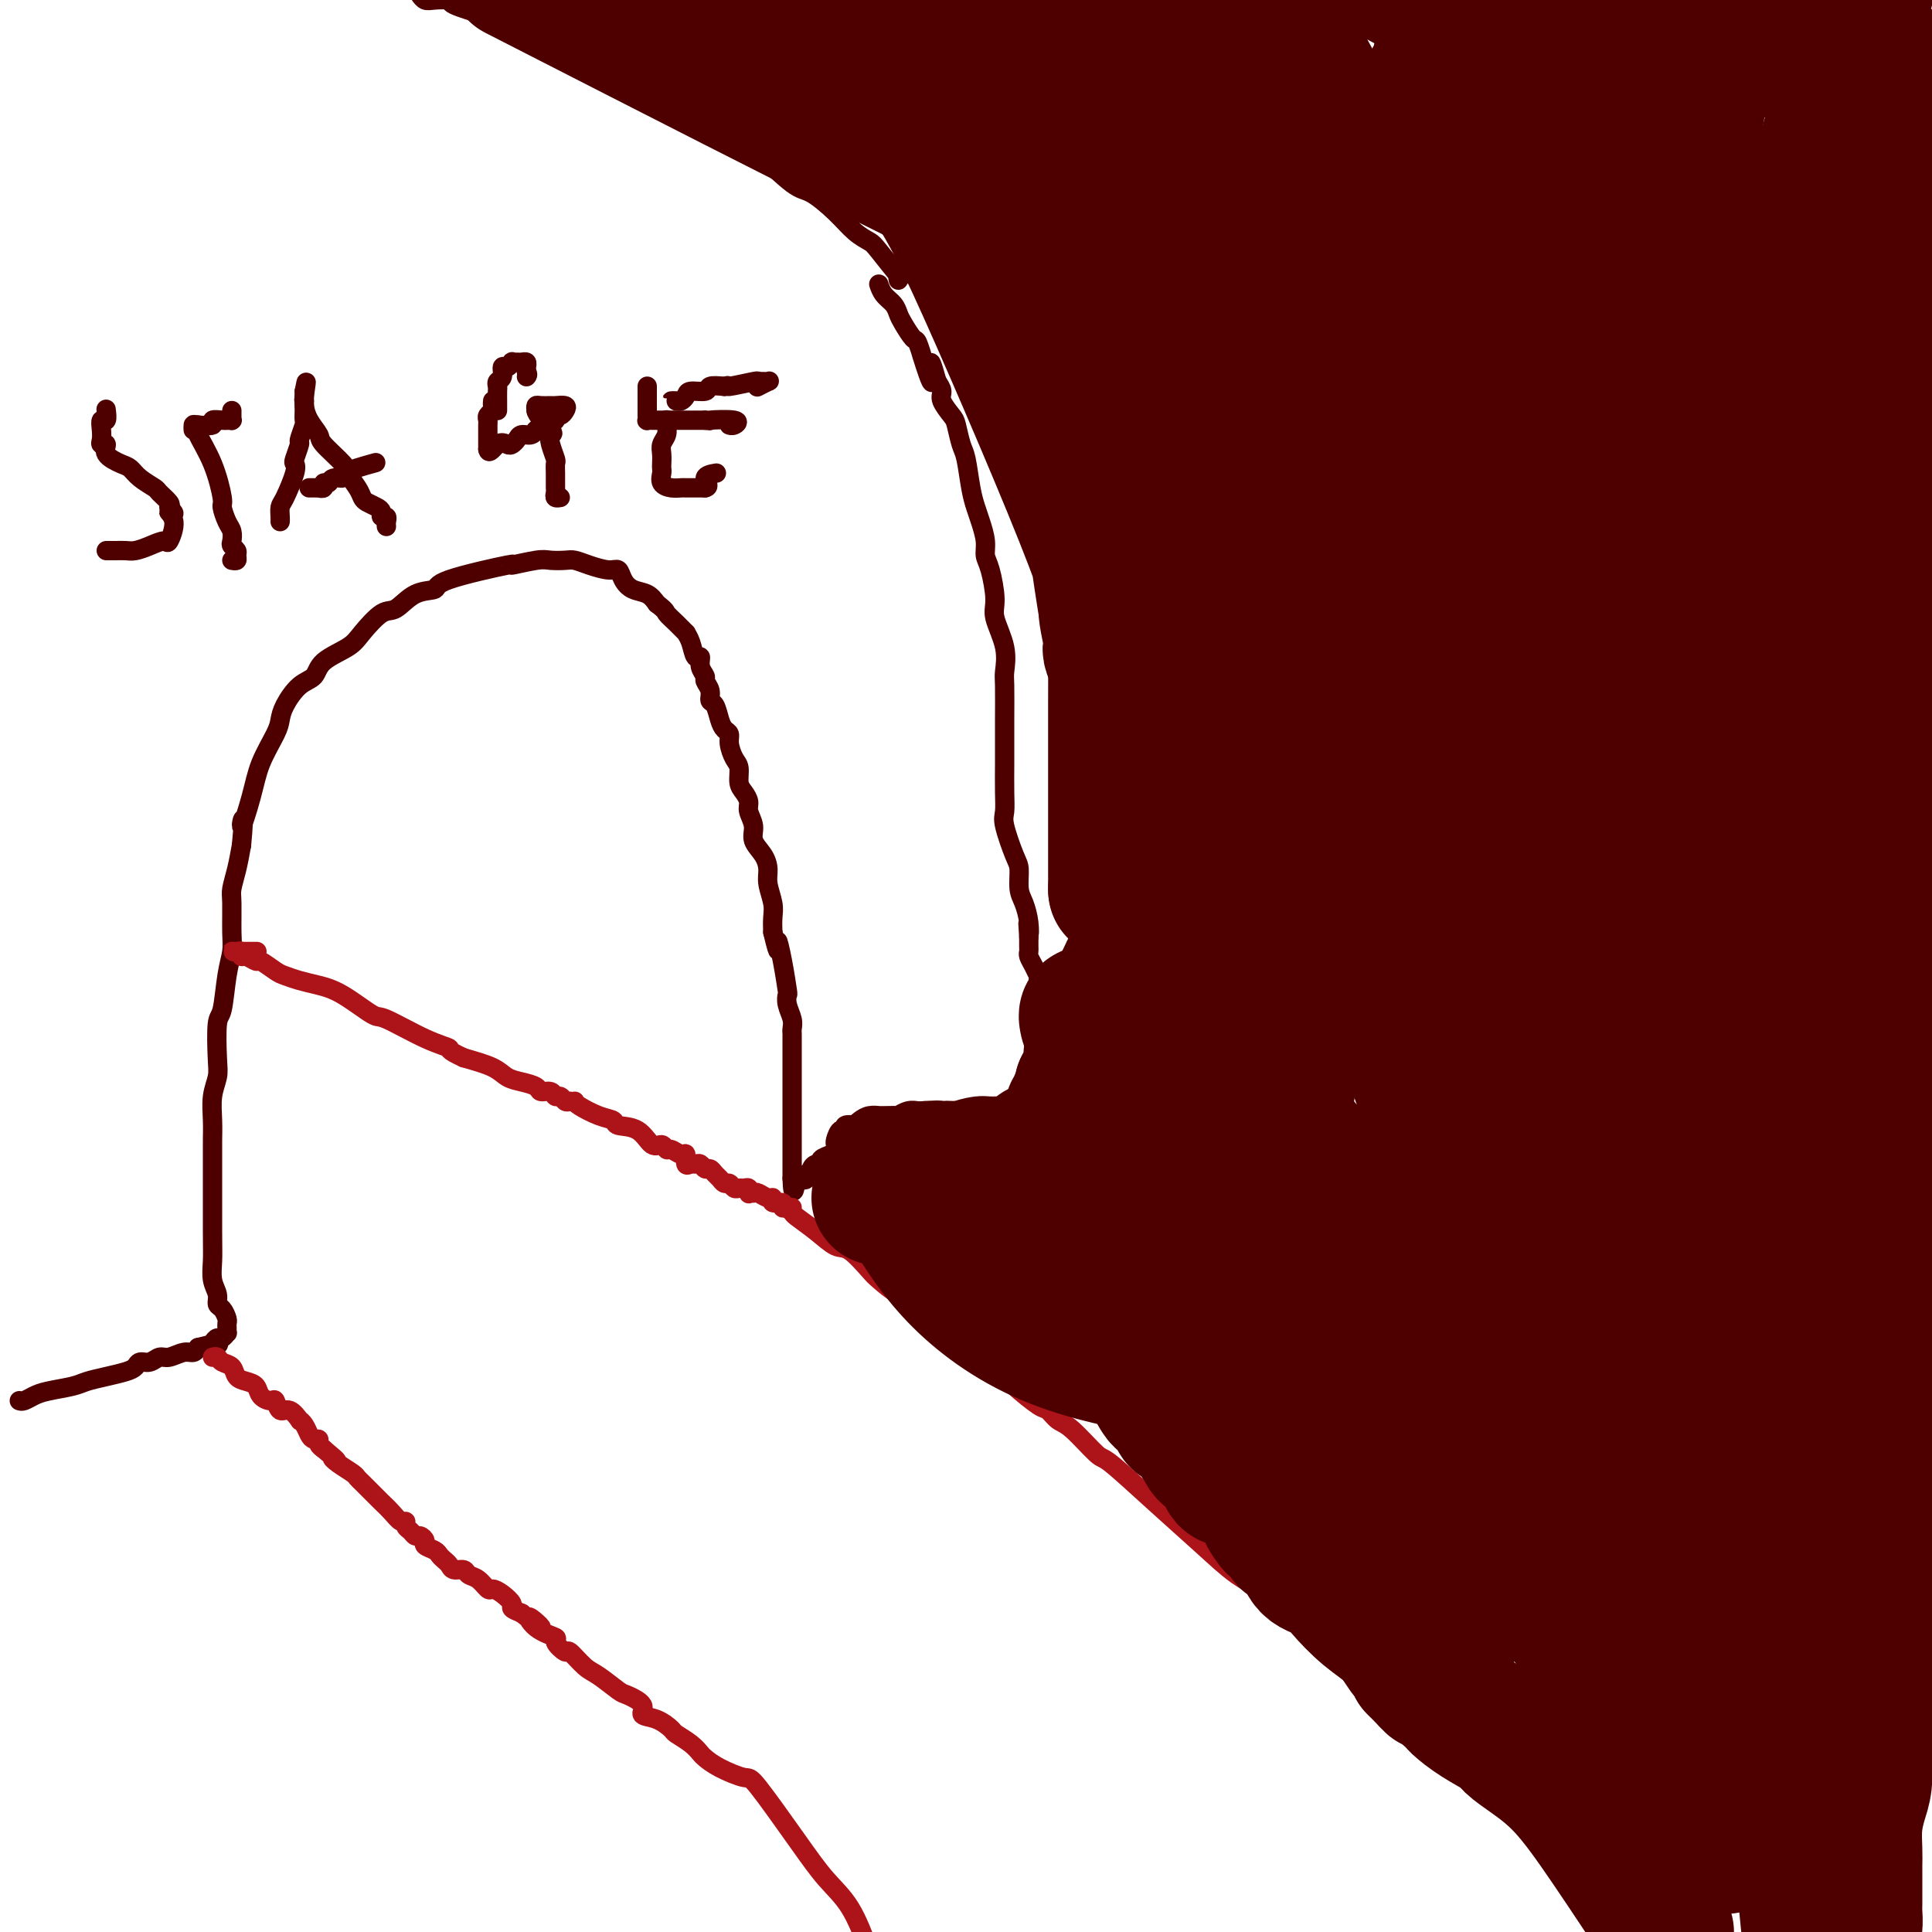 <svg viewBox='0 0 400 400' version='1.1' xmlns='http://www.w3.org/2000/svg' xmlns:xlink='http://www.w3.org/1999/xlink'><g fill='none' stroke='#4E0000' stroke-width='4' stroke-linecap='round' stroke-linejoin='round'><path d='M4,290c0.251,0.089 0.503,0.179 1,0c0.497,-0.179 1.241,-0.625 2,-1c0.759,-0.375 1.533,-0.678 3,-1c1.467,-0.322 3.626,-0.663 5,-1c1.374,-0.337 1.964,-0.669 3,-1c1.036,-0.331 2.518,-0.662 4,-1c1.482,-0.338 2.964,-0.683 4,-1c1.036,-0.317 1.628,-0.606 2,-1c0.372,-0.394 0.526,-0.894 1,-1c0.474,-0.106 1.268,0.183 2,0c0.732,-0.183 1.400,-0.836 2,-1c0.600,-0.164 1.130,0.162 2,0c0.870,-0.162 2.080,-0.813 3,-1c0.920,-0.187 1.548,0.089 2,0c0.452,-0.089 0.726,-0.545 1,-1'/><path d='M41,279c6.416,-1.659 3.958,-0.305 3,0c-0.958,0.305 -0.414,-0.439 0,-1c0.414,-0.561 0.700,-0.938 1,-1c0.300,-0.062 0.616,0.190 1,0c0.384,-0.190 0.836,-0.823 1,-1c0.164,-0.177 0.041,0.103 0,0c-0.041,-0.103 -0.001,-0.590 0,-1c0.001,-0.410 -0.037,-0.742 0,-1c0.037,-0.258 0.150,-0.441 0,-1c-0.150,-0.559 -0.562,-1.493 -1,-2c-0.438,-0.507 -0.902,-0.587 -1,-1c-0.098,-0.413 0.170,-1.161 0,-2c-0.170,-0.839 -0.778,-1.771 -1,-3c-0.222,-1.229 -0.059,-2.757 0,-4c0.059,-1.243 0.015,-2.201 0,-6c-0.015,-3.799 -0.000,-10.439 0,-14c0.000,-3.561 -0.014,-4.045 0,-5c0.014,-0.955 0.055,-2.382 0,-4c-0.055,-1.618 -0.208,-3.426 0,-5c0.208,-1.574 0.776,-2.913 1,-4c0.224,-1.087 0.102,-1.922 0,-4c-0.102,-2.078 -0.185,-5.400 0,-7c0.185,-1.600 0.638,-1.479 1,-3c0.362,-1.521 0.632,-4.685 1,-7c0.368,-2.315 0.834,-3.780 1,-5c0.166,-1.220 0.034,-2.194 0,-4c-0.034,-1.806 0.032,-4.443 0,-6c-0.032,-1.557 -0.163,-2.035 0,-3c0.163,-0.965 0.618,-2.419 1,-4c0.382,-1.581 0.691,-3.291 1,-5'/><path d='M50,175c0.827,-8.677 -0.104,-4.369 0,-4c0.104,0.369 1.245,-3.201 2,-6c0.755,-2.799 1.125,-4.827 2,-7c0.875,-2.173 2.255,-4.493 3,-6c0.745,-1.507 0.854,-2.202 1,-3c0.146,-0.798 0.329,-1.697 1,-3c0.671,-1.303 1.830,-3.008 3,-4c1.170,-0.992 2.351,-1.272 3,-2c0.649,-0.728 0.767,-1.905 2,-3c1.233,-1.095 3.581,-2.108 5,-3c1.419,-0.892 1.908,-1.663 3,-3c1.092,-1.337 2.785,-3.238 4,-4c1.215,-0.762 1.950,-0.384 3,-1c1.050,-0.616 2.413,-2.227 4,-3c1.587,-0.773 3.398,-0.708 4,-1c0.602,-0.292 -0.006,-0.940 3,-2c3.006,-1.060 9.624,-2.533 12,-3c2.376,-0.467 0.509,0.070 1,0c0.491,-0.070 3.341,-0.748 5,-1c1.659,-0.252 2.128,-0.077 3,0c0.872,0.077 2.146,0.058 3,0c0.854,-0.058 1.289,-0.153 2,0c0.711,0.153 1.698,0.556 3,1c1.302,0.444 2.919,0.930 4,1c1.081,0.070 1.627,-0.277 2,0c0.373,0.277 0.574,1.177 1,2c0.426,0.823 1.076,1.568 2,2c0.924,0.432 2.121,0.552 3,1c0.879,0.448 1.439,1.224 2,2'/><path d='M136,125c1.912,1.448 1.692,1.569 2,2c0.308,0.431 1.143,1.171 2,2c0.857,0.829 1.736,1.748 2,2c0.264,0.252 -0.088,-0.161 0,0c0.088,0.161 0.616,0.898 1,2c0.384,1.102 0.624,2.571 1,3c0.376,0.429 0.889,-0.181 1,0c0.111,0.181 -0.181,1.152 0,2c0.181,0.848 0.836,1.573 1,2c0.164,0.427 -0.163,0.555 0,1c0.163,0.445 0.817,1.208 1,2c0.183,0.792 -0.105,1.612 0,2c0.105,0.388 0.602,0.343 1,1c0.398,0.657 0.698,2.014 1,3c0.302,0.986 0.607,1.600 1,2c0.393,0.400 0.875,0.586 1,1c0.125,0.414 -0.107,1.055 0,2c0.107,0.945 0.555,2.193 1,3c0.445,0.807 0.889,1.174 1,2c0.111,0.826 -0.110,2.111 0,3c0.110,0.889 0.549,1.382 1,2c0.451,0.618 0.912,1.362 1,2c0.088,0.638 -0.197,1.171 0,2c0.197,0.829 0.875,1.953 1,3c0.125,1.047 -0.302,2.016 0,3c0.302,0.984 1.335,1.982 2,3c0.665,1.018 0.963,2.057 1,3c0.037,0.943 -0.186,1.789 0,3c0.186,1.211 0.781,2.788 1,4c0.219,1.212 0.063,2.061 0,3c-0.063,0.939 -0.031,1.970 0,3'/><path d='M160,193c1.574,6.648 1.009,2.767 1,2c-0.009,-0.767 0.537,1.580 1,4c0.463,2.420 0.842,4.914 1,6c0.158,1.086 0.095,0.764 0,1c-0.095,0.236 -0.222,1.031 0,2c0.222,0.969 0.791,2.112 1,3c0.209,0.888 0.056,1.522 0,2c-0.056,0.478 -0.015,0.800 0,1c0.015,0.200 0.004,0.279 0,1c-0.004,0.721 -0.001,2.083 0,3c0.001,0.917 0.000,1.390 0,2c-0.000,0.610 -0.000,1.358 0,2c0.000,0.642 0.000,1.178 0,2c-0.000,0.822 -0.000,1.929 0,3c0.000,1.071 0.000,2.104 0,3c-0.000,0.896 -0.000,1.654 0,2c0.000,0.346 0.000,0.281 0,1c-0.000,0.719 -0.000,2.221 0,3c0.000,0.779 0.000,0.835 0,1c-0.000,0.165 -0.000,0.440 0,1c0.000,0.560 0.000,1.407 0,2c-0.000,0.593 -0.000,0.933 0,1c0.000,0.067 0.000,-0.140 0,0c-0.000,0.140 -0.000,0.625 0,1c0.000,0.375 0.000,0.639 0,1c-0.000,0.361 -0.000,0.817 0,1c0.000,0.183 0.000,0.091 0,0'/><path d='M164,244c0.183,5.110 0.642,1.384 1,0c0.358,-1.384 0.617,-0.426 1,0c0.383,0.426 0.890,0.320 1,0c0.110,-0.320 -0.176,-0.856 0,-1c0.176,-0.144 0.816,0.102 1,0c0.184,-0.102 -0.088,-0.552 0,-1c0.088,-0.448 0.535,-0.893 1,-1c0.465,-0.107 0.948,0.126 1,0c0.052,-0.126 -0.326,-0.610 0,-1c0.326,-0.390 1.358,-0.687 2,-1c0.642,-0.313 0.894,-0.643 1,-1c0.106,-0.357 0.065,-0.740 0,-1c-0.065,-0.260 -0.153,-0.395 0,-1c0.153,-0.605 0.548,-1.678 1,-2c0.452,-0.322 0.961,0.107 1,0c0.039,-0.107 -0.390,-0.750 0,-1c0.390,-0.250 1.601,-0.105 2,0c0.399,0.105 -0.012,0.172 0,0c0.012,-0.172 0.449,-0.582 1,-1c0.551,-0.418 1.217,-0.844 2,-1c0.783,-0.156 1.683,-0.041 2,0c0.317,0.041 0.052,0.007 0,0c-0.052,-0.007 0.108,0.012 1,0c0.892,-0.012 2.515,-0.056 3,0c0.485,0.056 -0.168,0.211 0,0c0.168,-0.211 1.159,-0.789 2,-1c0.841,-0.211 1.534,-0.057 2,0c0.466,0.057 0.705,0.016 1,0c0.295,-0.016 0.648,-0.008 1,0'/><path d='M192,230c2.737,-0.309 2.580,-0.083 3,0c0.420,0.083 1.418,0.022 2,0c0.582,-0.022 0.747,-0.006 1,0c0.253,0.006 0.593,0.002 1,0c0.407,-0.002 0.882,-0.000 1,0c0.118,0.000 -0.122,0.000 0,0c0.122,-0.000 0.607,-0.000 1,0c0.393,0.000 0.696,-0.000 1,0c0.304,0.000 0.610,0.000 1,0c0.390,-0.000 0.865,-0.000 1,0c0.135,0.000 -0.070,0.001 0,0c0.070,-0.001 0.414,-0.004 1,0c0.586,0.004 1.414,0.015 2,0c0.586,-0.015 0.931,-0.057 1,0c0.069,0.057 -0.136,0.211 0,0c0.136,-0.211 0.615,-0.789 1,-1c0.385,-0.211 0.676,-0.057 1,0c0.324,0.057 0.679,0.016 1,0c0.321,-0.016 0.607,-0.008 1,0c0.393,0.008 0.894,0.017 1,0c0.106,-0.017 -0.182,-0.060 0,0c0.182,0.060 0.833,0.223 1,0c0.167,-0.223 -0.151,-0.833 0,-1c0.151,-0.167 0.771,0.109 1,0c0.229,-0.109 0.065,-0.603 0,-1c-0.065,-0.397 -0.033,-0.699 0,-1'/><path d='M215,226c0.309,-0.925 0.083,-1.739 0,-2c-0.083,-0.261 -0.022,0.031 0,0c0.022,-0.031 0.006,-0.386 0,-1c-0.006,-0.614 -0.002,-1.488 0,-2c0.002,-0.512 0.000,-0.662 0,-1c-0.000,-0.338 -0.000,-0.864 0,-1c0.000,-0.136 0.000,0.118 0,0c-0.000,-0.118 -0.000,-0.609 0,-1c0.000,-0.391 0.000,-0.681 0,-1c-0.000,-0.319 -0.000,-0.667 0,-1c0.000,-0.333 0.000,-0.652 0,-1c-0.000,-0.348 -0.000,-0.727 0,-1c0.000,-0.273 0.000,-0.440 0,-1c-0.000,-0.560 -0.000,-1.511 0,-2c0.000,-0.489 0.000,-0.515 0,-1c-0.000,-0.485 -0.000,-1.430 0,-2c0.000,-0.570 0.001,-0.764 0,-1c-0.001,-0.236 -0.003,-0.514 0,-1c0.003,-0.486 0.011,-1.181 0,-2c-0.011,-0.819 -0.041,-1.764 0,-2c0.041,-0.236 0.155,0.236 0,0c-0.155,-0.236 -0.577,-1.179 -1,-2c-0.423,-0.821 -0.845,-1.519 -1,-2c-0.155,-0.481 -0.042,-0.745 0,-1c0.042,-0.255 0.012,-0.501 0,-1c-0.012,-0.499 -0.006,-1.249 0,-2'/><path d='M213,194c-0.321,-5.112 -0.124,-1.891 0,-1c0.124,0.891 0.175,-0.548 0,-2c-0.175,-1.452 -0.576,-2.917 -1,-4c-0.424,-1.083 -0.870,-1.783 -1,-3c-0.130,-1.217 0.056,-2.949 0,-4c-0.056,-1.051 -0.355,-1.420 -1,-3c-0.645,-1.580 -1.637,-4.369 -2,-6c-0.363,-1.631 -0.097,-2.102 0,-3c0.097,-0.898 0.026,-2.223 0,-4c-0.026,-1.777 -0.008,-4.007 0,-6c0.008,-1.993 0.004,-3.749 0,-5c-0.004,-1.251 -0.009,-1.998 0,-4c0.009,-2.002 0.031,-5.260 0,-7c-0.031,-1.740 -0.116,-1.961 0,-3c0.116,-1.039 0.434,-2.897 0,-5c-0.434,-2.103 -1.618,-4.452 -2,-6c-0.382,-1.548 0.038,-2.294 0,-4c-0.038,-1.706 -0.535,-4.371 -1,-6c-0.465,-1.629 -0.898,-2.222 -1,-3c-0.102,-0.778 0.127,-1.742 0,-3c-0.127,-1.258 -0.611,-2.810 -1,-4c-0.389,-1.190 -0.682,-2.017 -1,-3c-0.318,-0.983 -0.661,-2.121 -1,-4c-0.339,-1.879 -0.673,-4.499 -1,-6c-0.327,-1.501 -0.647,-1.883 -1,-3c-0.353,-1.117 -0.738,-2.971 -1,-4c-0.262,-1.029 -0.400,-1.235 -1,-2c-0.600,-0.765 -1.662,-2.091 -2,-3c-0.338,-0.909 0.046,-1.403 0,-2c-0.046,-0.597 -0.523,-1.299 -1,-2'/><path d='M194,79c-2.267,-8.192 -0.935,-1.173 -1,0c-0.065,1.173 -1.527,-3.499 -2,-5c-0.473,-1.501 0.042,0.170 0,0c-0.042,-0.170 -0.640,-2.181 -1,-3c-0.360,-0.819 -0.481,-0.446 -1,-1c-0.519,-0.554 -1.435,-2.037 -2,-3c-0.565,-0.963 -0.778,-1.407 -1,-2c-0.222,-0.593 -0.451,-1.334 -1,-2c-0.549,-0.666 -1.417,-1.256 -2,-2c-0.583,-0.744 -0.881,-1.641 -1,-2c-0.119,-0.359 -0.060,-0.179 0,0'/><path d='M186,58c-0.110,-0.561 -0.220,-1.121 0,-1c0.220,0.121 0.770,0.925 0,0c-0.770,-0.925 -2.860,-3.579 -4,-5c-1.140,-1.421 -1.330,-1.608 -2,-2c-0.670,-0.392 -1.820,-0.987 -3,-2c-1.180,-1.013 -2.390,-2.444 -4,-4c-1.610,-1.556 -3.619,-3.237 -5,-4c-1.381,-0.763 -2.133,-0.606 -4,-2c-1.867,-1.394 -4.849,-4.337 -7,-6c-2.151,-1.663 -3.472,-2.047 -7,-4c-3.528,-1.953 -9.264,-5.477 -15,-9'/><path d='M135,19c-6.380,-3.831 -5.830,-2.909 -8,-4c-2.170,-1.091 -7.059,-4.194 -10,-6c-2.941,-1.806 -3.934,-2.316 -6,-3c-2.066,-0.684 -5.204,-1.543 -7,-2c-1.796,-0.457 -2.249,-0.514 -4,-1c-1.751,-0.486 -4.798,-1.402 -6,-2c-1.202,-0.598 -0.557,-0.878 -1,-1c-0.443,-0.122 -1.974,-0.084 -3,0c-1.026,0.084 -1.545,0.215 -2,0c-0.455,-0.215 -0.844,-0.776 -1,-1c-0.156,-0.224 -0.078,-0.112 0,0'/></g>
<g fill='none' stroke='#AD1419' stroke-width='4' stroke-linecap='round' stroke-linejoin='round'><path d='M44,281c0.365,-0.097 0.730,-0.195 1,0c0.270,0.195 0.443,0.681 1,1c0.557,0.319 1.496,0.470 2,1c0.504,0.530 0.573,1.439 1,2c0.427,0.561 1.214,0.775 2,1c0.786,0.225 1.572,0.461 2,1c0.428,0.539 0.498,1.382 1,2c0.502,0.618 1.435,1.010 2,1c0.565,-0.010 0.764,-0.424 1,0c0.236,0.424 0.511,1.685 1,2c0.489,0.315 1.192,-0.315 2,0c0.808,0.315 1.722,1.577 2,2c0.278,0.423 -0.079,0.007 0,0c0.079,-0.007 0.595,0.393 1,1c0.405,0.607 0.700,1.419 1,2c0.300,0.581 0.606,0.929 1,1c0.394,0.071 0.875,-0.135 1,0c0.125,0.135 -0.107,0.610 0,1c0.107,0.390 0.554,0.695 1,1'/><path d='M67,300c3.996,3.361 2.485,2.263 2,2c-0.485,-0.263 0.054,0.310 1,1c0.946,0.690 2.299,1.498 3,2c0.701,0.502 0.750,0.697 1,1c0.250,0.303 0.700,0.714 1,1c0.300,0.286 0.451,0.449 1,1c0.549,0.551 1.496,1.492 2,2c0.504,0.508 0.565,0.584 1,1c0.435,0.416 1.244,1.172 2,2c0.756,0.828 1.460,1.728 2,2c0.540,0.272 0.918,-0.086 1,0c0.082,0.086 -0.131,0.614 0,1c0.131,0.386 0.608,0.628 1,1c0.392,0.372 0.700,0.873 1,1c0.300,0.127 0.591,-0.121 1,0c0.409,0.121 0.936,0.610 1,1c0.064,0.390 -0.333,0.682 0,1c0.333,0.318 1.398,0.664 2,1c0.602,0.336 0.743,0.664 1,1c0.257,0.336 0.631,0.682 1,1c0.369,0.318 0.731,0.609 1,1c0.269,0.391 0.443,0.883 1,1c0.557,0.117 1.496,-0.141 2,0c0.504,0.141 0.571,0.681 1,1c0.429,0.319 1.219,0.418 2,1c0.781,0.582 1.553,1.647 2,2c0.447,0.353 0.570,-0.008 1,0c0.430,0.008 1.167,0.384 2,1c0.833,0.616 1.763,1.474 2,2c0.237,0.526 -0.218,0.722 0,1c0.218,0.278 1.109,0.639 2,1'/><path d='M108,334c6.802,5.396 3.308,1.885 2,1c-1.308,-0.885 -0.430,0.856 1,2c1.430,1.144 3.412,1.690 4,2c0.588,0.310 -0.217,0.385 0,1c0.217,0.615 1.455,1.769 2,2c0.545,0.231 0.395,-0.461 1,0c0.605,0.461 1.964,2.077 3,3c1.036,0.923 1.750,1.154 3,2c1.250,0.846 3.037,2.305 4,3c0.963,0.695 1.102,0.624 2,1c0.898,0.376 2.553,1.199 3,2c0.447,0.801 -0.316,1.579 0,2c0.316,0.421 1.710,0.484 3,1c1.290,0.516 2.477,1.486 3,2c0.523,0.514 0.381,0.574 1,1c0.619,0.426 1.998,1.218 3,2c1.002,0.782 1.628,1.553 2,2c0.372,0.447 0.489,0.571 1,1c0.511,0.429 1.416,1.163 3,2c1.584,0.837 3.848,1.777 5,2c1.152,0.223 1.193,-0.272 3,2c1.807,2.272 5.381,7.310 8,11c2.619,3.690 4.282,6.032 6,8c1.718,1.968 3.491,3.562 5,6c1.509,2.438 2.755,5.719 4,9'/><path d='M163,250c-0.108,-0.101 -0.216,-0.202 0,0c0.216,0.202 0.755,0.705 1,1c0.245,0.295 0.195,0.380 1,1c0.805,0.620 2.465,1.775 4,3c1.535,1.225 2.946,2.521 4,3c1.054,0.479 1.752,0.140 3,1c1.248,0.860 3.045,2.918 4,4c0.955,1.082 1.068,1.189 2,2c0.932,0.811 2.683,2.325 4,3c1.317,0.675 2.200,0.512 3,1c0.800,0.488 1.518,1.628 3,3c1.482,1.372 3.727,2.976 5,4c1.273,1.024 1.573,1.468 2,2c0.427,0.532 0.979,1.152 2,2c1.021,0.848 2.510,1.924 4,3'/><path d='M205,283c7.130,5.500 3.955,2.748 3,2c-0.955,-0.748 0.311,0.506 2,2c1.689,1.494 3.801,3.228 5,4c1.199,0.772 1.485,0.583 2,1c0.515,0.417 1.260,1.441 2,2c0.740,0.559 1.477,0.654 3,2c1.523,1.346 3.834,3.942 5,5c1.166,1.058 1.189,0.577 3,2c1.811,1.423 5.412,4.748 9,8c3.588,3.252 7.164,6.429 10,9c2.836,2.571 4.931,4.537 7,6c2.069,1.463 4.112,2.425 6,4c1.888,1.575 3.622,3.765 5,5c1.378,1.235 2.400,1.517 3,2c0.600,0.483 0.779,1.167 2,2c1.221,0.833 3.486,1.813 5,3c1.514,1.187 2.279,2.579 5,5c2.721,2.421 7.397,5.871 11,9c3.603,3.129 6.131,5.938 9,8c2.869,2.062 6.079,3.379 9,5c2.921,1.621 5.552,3.548 7,5c1.448,1.452 1.711,2.430 2,3c0.289,0.570 0.604,0.731 1,1c0.396,0.269 0.874,0.644 1,1c0.126,0.356 -0.100,0.693 0,1c0.100,0.307 0.526,0.586 1,1c0.474,0.414 0.997,0.965 1,1c0.003,0.035 -0.515,-0.444 0,0c0.515,0.444 2.062,1.812 3,3c0.938,1.188 1.268,2.197 2,3c0.732,0.803 1.866,1.402 3,2'/><path d='M332,390c2.437,3.316 1.528,3.605 2,4c0.472,0.395 2.324,0.897 3,1c0.676,0.103 0.178,-0.191 0,0c-0.178,0.191 -0.034,0.868 0,1c0.034,0.132 -0.040,-0.281 0,0c0.040,0.281 0.196,1.255 0,1c-0.196,-0.255 -0.743,-1.738 -1,-2c-0.257,-0.262 -0.223,0.699 -1,0c-0.777,-0.699 -2.365,-3.057 -3,-4c-0.635,-0.943 -0.318,-0.472 0,0'/><path d='M164,250c-0.293,-0.033 -0.586,-0.065 -1,0c-0.414,0.065 -0.950,0.229 -1,0c-0.050,-0.229 0.386,-0.850 0,-1c-0.386,-0.150 -1.595,0.170 -2,0c-0.405,-0.170 -0.005,-0.829 0,-1c0.005,-0.171 -0.383,0.146 -1,0c-0.617,-0.146 -1.462,-0.756 -2,-1c-0.538,-0.244 -0.769,-0.122 -1,0'/><path d='M156,247c-1.461,-0.480 -1.112,-0.182 -1,0c0.112,0.182 -0.011,0.246 0,0c0.011,-0.246 0.158,-0.802 0,-1c-0.158,-0.198 -0.620,-0.038 -1,0c-0.380,0.038 -0.679,-0.045 -1,0c-0.321,0.045 -0.663,0.220 -1,0c-0.337,-0.220 -0.668,-0.833 -1,-1c-0.332,-0.167 -0.666,0.114 -1,0c-0.334,-0.114 -0.667,-0.623 -1,-1c-0.333,-0.377 -0.667,-0.623 -1,-1c-0.333,-0.377 -0.666,-0.886 -1,-1c-0.334,-0.114 -0.668,0.168 -1,0c-0.332,-0.168 -0.663,-0.785 -1,-1c-0.337,-0.215 -0.681,-0.028 -1,0c-0.319,0.028 -0.614,-0.102 -1,0c-0.386,0.102 -0.863,0.435 -1,0c-0.137,-0.435 0.066,-1.638 0,-2c-0.066,-0.362 -0.402,0.116 -1,0c-0.598,-0.116 -1.460,-0.826 -2,-1c-0.540,-0.174 -0.758,0.189 -1,0c-0.242,-0.189 -0.508,-0.930 -1,-1c-0.492,-0.070 -1.211,0.529 -2,0c-0.789,-0.529 -1.647,-2.187 -3,-3c-1.353,-0.813 -3.199,-0.781 -4,-1c-0.801,-0.219 -0.555,-0.687 -1,-1c-0.445,-0.313 -1.581,-0.469 -3,-1c-1.419,-0.531 -3.120,-1.437 -4,-2c-0.880,-0.563 -0.940,-0.781 -1,-1'/><path d='M118,228c-0.336,0.122 -0.672,0.244 -1,0c-0.328,-0.244 -0.650,-0.853 -1,-1c-0.350,-0.147 -0.730,0.168 -1,0c-0.270,-0.168 -0.432,-0.818 -1,-1c-0.568,-0.182 -1.542,0.103 -2,0c-0.458,-0.103 -0.399,-0.594 -1,-1c-0.601,-0.406 -1.862,-0.727 -3,-1c-1.138,-0.273 -2.152,-0.496 -3,-1c-0.848,-0.504 -1.528,-1.287 -3,-2c-1.472,-0.713 -3.736,-1.357 -6,-2'/><path d='M96,219c-3.902,-1.789 -2.658,-1.761 -3,-2c-0.342,-0.239 -2.271,-0.747 -5,-2c-2.729,-1.253 -6.256,-3.253 -8,-4c-1.744,-0.747 -1.703,-0.242 -3,-1c-1.297,-0.758 -3.932,-2.779 -6,-4c-2.068,-1.221 -3.570,-1.641 -5,-2c-1.430,-0.359 -2.788,-0.655 -4,-1c-1.212,-0.345 -2.279,-0.737 -3,-1c-0.721,-0.263 -1.097,-0.395 -2,-1c-0.903,-0.605 -2.332,-1.683 -3,-2c-0.668,-0.317 -0.574,0.125 -1,0c-0.426,-0.125 -1.373,-0.818 -2,-1c-0.627,-0.182 -0.936,0.147 -1,0c-0.064,-0.147 0.116,-0.772 0,-1c-0.116,-0.228 -0.527,-0.061 -1,0c-0.473,0.061 -1.009,0.016 -1,0c0.009,-0.016 0.563,-0.004 1,0c0.437,0.004 0.756,0.001 1,0c0.244,-0.001 0.412,-0.000 1,0c0.588,0.000 1.597,0.000 2,0c0.403,-0.000 0.202,-0.000 0,0'/></g>
<g fill='none' stroke='#4E0000' stroke-width='28' stroke-linecap='round' stroke-linejoin='round'><path d='M182,248c0.331,-0.415 0.662,-0.829 1,-1c0.338,-0.171 0.682,-0.098 1,0c0.318,0.098 0.610,0.223 1,0c0.390,-0.223 0.878,-0.792 1,-1c0.122,-0.208 -0.122,-0.055 0,0c0.122,0.055 0.611,0.011 1,0c0.389,-0.011 0.677,0.012 1,0c0.323,-0.012 0.680,-0.058 1,0c0.320,0.058 0.601,0.222 1,0c0.399,-0.222 0.915,-0.829 1,-1c0.085,-0.171 -0.261,0.094 0,0c0.261,-0.094 1.131,-0.547 2,-1'/><path d='M193,244c1.912,-0.636 1.193,-0.226 1,0c-0.193,0.226 0.141,0.267 1,0c0.859,-0.267 2.243,-0.842 3,-1c0.757,-0.158 0.888,0.101 1,0c0.112,-0.101 0.206,-0.563 1,-1c0.794,-0.437 2.289,-0.849 3,-1c0.711,-0.151 0.638,-0.040 1,0c0.362,0.040 1.158,0.011 2,0c0.842,-0.011 1.731,-0.002 2,0c0.269,0.002 -0.083,-0.003 0,0c0.083,0.003 0.601,0.015 1,0c0.399,-0.015 0.680,-0.057 1,0c0.320,0.057 0.678,0.212 1,0c0.322,-0.212 0.607,-0.793 1,-1c0.393,-0.207 0.894,-0.040 1,0c0.106,0.040 -0.183,-0.046 0,0c0.183,0.046 0.836,0.224 1,0c0.164,-0.224 -0.163,-0.848 0,-1c0.163,-0.152 0.816,0.169 1,0c0.184,-0.169 -0.103,-0.829 0,-1c0.103,-0.171 0.594,0.148 1,0c0.406,-0.148 0.727,-0.761 1,-1c0.273,-0.239 0.496,-0.103 1,0c0.504,0.103 1.287,0.172 2,0c0.713,-0.172 1.357,-0.586 2,-1'/><path d='M222,236c4.394,-1.177 0.879,-0.119 0,0c-0.879,0.119 0.877,-0.700 2,-1c1.123,-0.300 1.611,-0.081 2,0c0.389,0.081 0.679,0.024 1,0c0.321,-0.024 0.674,-0.017 1,0c0.326,0.017 0.624,0.042 1,0c0.376,-0.042 0.830,-0.151 1,0c0.170,0.151 0.057,0.560 0,1c-0.057,0.440 -0.057,0.909 0,1c0.057,0.091 0.170,-0.196 0,0c-0.170,0.196 -0.622,0.875 -1,1c-0.378,0.125 -0.682,-0.303 -1,0c-0.318,0.303 -0.650,1.338 -1,2c-0.350,0.662 -0.719,0.952 -1,1c-0.281,0.048 -0.474,-0.146 -1,0c-0.526,0.146 -1.384,0.632 -2,1c-0.616,0.368 -0.991,0.620 -1,1c-0.009,0.380 0.347,0.890 0,1c-0.347,0.110 -1.399,-0.181 -2,0c-0.601,0.181 -0.753,0.832 -1,1c-0.247,0.168 -0.591,-0.147 -1,0c-0.409,0.147 -0.883,0.757 -1,1c-0.117,0.243 0.124,0.118 0,0c-0.124,-0.118 -0.613,-0.228 -1,0c-0.387,0.228 -0.671,0.793 -1,1c-0.329,0.207 -0.704,0.056 -1,0c-0.296,-0.056 -0.513,-0.016 -1,0c-0.487,0.016 -1.243,0.008 -2,0'/><path d='M211,247c-3.129,1.392 -1.952,0.373 -2,0c-0.048,-0.373 -1.321,-0.100 -2,0c-0.679,0.100 -0.763,0.027 -1,0c-0.237,-0.027 -0.627,-0.007 -1,0c-0.373,0.007 -0.730,0.002 -1,0c-0.270,-0.002 -0.453,-0.000 -1,0c-0.547,0.000 -1.460,0.000 -2,0c-0.540,-0.000 -0.709,0.000 -1,0c-0.291,-0.000 -0.705,-0.001 -1,0c-0.295,0.001 -0.470,0.004 -1,0c-0.530,-0.004 -1.414,-0.016 -2,0c-0.586,0.016 -0.875,0.060 -1,0c-0.125,-0.060 -0.086,-0.223 0,0c0.086,0.223 0.218,0.830 0,1c-0.218,0.170 -0.787,-0.099 -1,0c-0.213,0.099 -0.071,0.566 0,1c0.071,0.434 0.070,0.834 0,1c-0.070,0.166 -0.211,0.096 0,0c0.211,-0.096 0.774,-0.218 1,0c0.226,0.218 0.116,0.776 0,1c-0.116,0.224 -0.238,0.112 0,0c0.238,-0.112 0.837,-0.226 1,0c0.163,0.226 -0.110,0.793 0,1c0.110,0.207 0.604,0.056 1,0c0.396,-0.056 0.694,-0.015 1,0c0.306,0.015 0.621,0.004 1,0c0.379,-0.004 0.823,-0.001 1,0c0.177,0.001 0.089,0.001 0,0'/><path d='M200,252c1.338,0.309 1.682,0.083 2,0c0.318,-0.083 0.610,-0.022 1,0c0.390,0.022 0.878,0.006 1,0c0.122,-0.006 -0.121,-0.001 0,0c0.121,0.001 0.606,-0.000 1,0c0.394,0.000 0.698,0.003 1,0c0.302,-0.003 0.602,-0.011 1,0c0.398,0.011 0.894,0.041 1,0c0.106,-0.041 -0.179,-0.151 0,0c0.179,0.151 0.821,0.565 1,1c0.179,0.435 -0.106,0.890 0,1c0.106,0.110 0.603,-0.125 1,0c0.397,0.125 0.694,0.611 1,1c0.306,0.389 0.621,0.682 1,1c0.379,0.318 0.823,0.662 1,1c0.177,0.338 0.089,0.669 0,1'/><path d='M213,258c0.555,1.017 -0.059,1.059 0,1c0.059,-0.059 0.790,-0.218 1,0c0.210,0.218 -0.102,0.814 0,1c0.102,0.186 0.619,-0.038 1,0c0.381,0.038 0.627,0.339 1,1c0.373,0.661 0.874,1.683 1,2c0.126,0.317 -0.121,-0.070 0,0c0.121,0.070 0.611,0.597 1,1c0.389,0.403 0.678,0.683 1,1c0.322,0.317 0.678,0.672 1,1c0.322,0.328 0.611,0.631 1,1c0.389,0.369 0.877,0.806 1,1c0.123,0.194 -0.121,0.147 0,0c0.121,-0.147 0.606,-0.394 1,0c0.394,0.394 0.697,1.429 1,2c0.303,0.571 0.605,0.676 1,1c0.395,0.324 0.883,0.865 1,1c0.117,0.135 -0.136,-0.136 0,0c0.136,0.136 0.663,0.679 1,1c0.337,0.321 0.486,0.420 1,1c0.514,0.580 1.395,1.642 2,2c0.605,0.358 0.936,0.012 1,0c0.064,-0.012 -0.137,0.309 0,1c0.137,0.691 0.614,1.752 1,2c0.386,0.248 0.681,-0.318 1,0c0.319,0.318 0.663,1.519 1,2c0.337,0.481 0.669,0.240 1,0'/><path d='M235,281c3.444,3.550 1.054,0.925 1,1c-0.054,0.075 2.227,2.849 3,4c0.773,1.151 0.038,0.680 0,1c-0.038,0.320 0.623,1.432 1,2c0.377,0.568 0.472,0.594 1,1c0.528,0.406 1.490,1.193 2,2c0.510,0.807 0.568,1.634 1,2c0.432,0.366 1.237,0.271 2,1c0.763,0.729 1.484,2.283 2,3c0.516,0.717 0.827,0.596 1,1c0.173,0.404 0.210,1.333 1,2c0.790,0.667 2.335,1.072 3,2c0.665,0.928 0.449,2.379 1,3c0.551,0.621 1.867,0.413 3,1c1.133,0.587 2.082,1.970 3,3c0.918,1.030 1.804,1.708 2,2c0.196,0.292 -0.299,0.197 0,1c0.299,0.803 1.393,2.502 2,3c0.607,0.498 0.727,-0.207 1,0c0.273,0.207 0.699,1.325 1,2c0.301,0.675 0.477,0.906 1,1c0.523,0.094 1.395,0.051 2,1c0.605,0.949 0.945,2.889 2,4c1.055,1.111 2.825,1.394 4,2c1.175,0.606 1.754,1.534 3,3c1.246,1.466 3.160,3.470 5,5c1.840,1.530 3.607,2.585 5,4c1.393,1.415 2.414,3.189 3,4c0.586,0.811 0.739,0.660 1,1c0.261,0.340 0.631,1.170 1,2'/><path d='M293,345c6.203,6.266 2.212,2.431 2,2c-0.212,-0.431 3.356,2.541 5,4c1.644,1.459 1.364,1.403 2,2c0.636,0.597 2.186,1.845 4,3c1.814,1.155 3.890,2.218 5,3c1.110,0.782 1.253,1.284 2,2c0.747,0.716 2.097,1.645 4,3c1.903,1.355 4.358,3.134 7,6c2.642,2.866 5.469,6.819 9,12c3.531,5.181 7.765,11.591 12,18'/><path d='M217,239c0.301,-0.062 0.601,-0.125 1,0c0.399,0.125 0.895,0.437 1,0c0.105,-0.437 -0.183,-1.623 0,-2c0.183,-0.377 0.838,0.054 1,0c0.162,-0.054 -0.167,-0.592 0,-1c0.167,-0.408 0.830,-0.687 1,-1c0.170,-0.313 -0.152,-0.661 0,-1c0.152,-0.339 0.777,-0.668 1,-1c0.223,-0.332 0.045,-0.668 0,-1c-0.045,-0.332 0.044,-0.662 0,-1c-0.044,-0.338 -0.222,-0.686 0,-1c0.222,-0.314 0.844,-0.595 1,-1c0.156,-0.405 -0.154,-0.933 0,-1c0.154,-0.067 0.772,0.328 1,0c0.228,-0.328 0.065,-1.379 0,-2c-0.065,-0.621 -0.033,-0.810 0,-1'/><path d='M224,225c1.250,-2.317 0.873,-1.111 1,-1c0.127,0.111 0.756,-0.874 1,-2c0.244,-1.126 0.103,-2.395 0,-3c-0.103,-0.605 -0.167,-0.547 0,-1c0.167,-0.453 0.566,-1.417 1,-2c0.434,-0.583 0.904,-0.784 1,-1c0.096,-0.216 -0.180,-0.447 0,-1c0.180,-0.553 0.818,-1.429 1,-2c0.182,-0.571 -0.092,-0.839 0,-1c0.092,-0.161 0.549,-0.217 1,-1c0.451,-0.783 0.894,-2.293 1,-3c0.106,-0.707 -0.126,-0.610 0,-1c0.126,-0.390 0.611,-1.268 1,-2c0.389,-0.732 0.682,-1.319 1,-2c0.318,-0.681 0.661,-1.455 1,-2c0.339,-0.545 0.673,-0.861 1,-2c0.327,-1.139 0.647,-3.102 1,-4c0.353,-0.898 0.739,-0.730 1,-1c0.261,-0.270 0.397,-0.978 1,-2c0.603,-1.022 1.672,-2.356 2,-3c0.328,-0.644 -0.084,-0.596 0,-1c0.084,-0.404 0.663,-1.259 1,-2c0.337,-0.741 0.433,-1.368 1,-2c0.567,-0.632 1.606,-1.269 2,-2c0.394,-0.731 0.143,-1.555 0,-2c-0.143,-0.445 -0.179,-0.512 0,-1c0.179,-0.488 0.574,-1.399 1,-2c0.426,-0.601 0.884,-0.893 1,-1c0.116,-0.107 -0.110,-0.031 0,0c0.110,0.031 0.555,0.015 1,0'/><path d='M247,175c3.559,-7.857 0.957,-2.500 0,-1c-0.957,1.500 -0.270,-0.859 0,-2c0.270,-1.141 0.124,-1.065 0,-1c-0.124,0.065 -0.225,0.120 0,0c0.225,-0.120 0.777,-0.416 1,-1c0.223,-0.584 0.116,-1.455 0,-2c-0.116,-0.545 -0.242,-0.765 0,-1c0.242,-0.235 0.853,-0.486 1,-1c0.147,-0.514 -0.169,-1.290 0,-2c0.169,-0.710 0.821,-1.352 1,-2c0.179,-0.648 -0.117,-1.300 0,-2c0.117,-0.700 0.648,-1.447 1,-2c0.352,-0.553 0.524,-0.912 1,-2c0.476,-1.088 1.254,-2.904 2,-5c0.746,-2.096 1.458,-4.472 2,-6c0.542,-1.528 0.912,-2.208 2,-6c1.088,-3.792 2.894,-10.695 4,-15c1.106,-4.305 1.510,-6.012 2,-8c0.490,-1.988 1.064,-4.257 2,-7c0.936,-2.743 2.234,-5.962 3,-9c0.766,-3.038 0.999,-5.897 3,-12c2.001,-6.103 5.769,-15.451 8,-22c2.231,-6.549 2.923,-10.300 4,-14c1.077,-3.700 2.538,-7.350 4,-11'/><path d='M288,41c7.481,-23.439 5.682,-15.036 5,-13c-0.682,2.036 -0.247,-2.295 1,-6c1.247,-3.705 3.305,-6.784 4,-8c0.695,-1.216 0.028,-0.568 0,-1c-0.028,-0.432 0.585,-1.943 1,-3c0.415,-1.057 0.633,-1.660 1,-2c0.367,-0.340 0.882,-0.417 1,-1c0.118,-0.583 -0.162,-1.673 0,-2c0.162,-0.327 0.764,0.108 1,0c0.236,-0.108 0.106,-0.761 0,-1c-0.106,-0.239 -0.187,-0.065 0,0c0.187,0.065 0.641,0.021 1,0c0.359,-0.021 0.622,-0.021 1,0c0.378,0.021 0.870,0.061 1,0c0.130,-0.061 -0.104,-0.223 1,0c1.104,0.223 3.544,0.831 5,1c1.456,0.169 1.928,-0.099 3,0c1.072,0.099 2.746,0.566 4,1c1.254,0.434 2.090,0.834 3,1c0.910,0.166 1.894,0.097 3,0c1.106,-0.097 2.336,-0.223 4,0c1.664,0.223 3.764,0.795 5,1c1.236,0.205 1.610,0.045 3,0c1.390,-0.045 3.797,0.026 6,0c2.203,-0.026 4.201,-0.150 6,0c1.799,0.150 3.400,0.575 5,1'/><path d='M353,9c9.317,1.034 7.108,1.118 7,1c-0.108,-0.118 1.885,-0.438 5,0c3.115,0.438 7.352,1.634 9,2c1.648,0.366 0.705,-0.099 1,0c0.295,0.099 1.827,0.761 3,1c1.173,0.239 1.989,0.054 3,0c1.011,-0.054 2.219,0.023 3,0c0.781,-0.023 1.134,-0.147 2,0c0.866,0.147 2.243,0.564 3,1c0.757,0.436 0.894,0.890 2,1c1.106,0.110 3.182,-0.124 4,0c0.818,0.124 0.376,0.607 1,1c0.624,0.393 2.312,0.697 4,1'/><path d='M399,53c0.122,0.306 0.244,0.613 0,0c-0.244,-0.613 -0.853,-2.145 -1,-3c-0.147,-0.855 0.167,-1.034 0,-2c-0.167,-0.966 -0.815,-2.718 -1,-4c-0.185,-1.282 0.094,-2.092 0,-3c-0.094,-0.908 -0.561,-1.914 -1,-3c-0.439,-1.086 -0.850,-2.252 -1,-3c-0.150,-0.748 -0.040,-1.079 0,-2c0.040,-0.921 0.011,-2.432 0,-3c-0.011,-0.568 -0.002,-0.195 0,0c0.002,0.195 -0.002,0.210 0,0c0.002,-0.210 0.012,-0.647 0,-1c-0.012,-0.353 -0.045,-0.623 0,-1c0.045,-0.377 0.170,-0.862 0,-1c-0.170,-0.138 -0.634,0.071 -1,0c-0.366,-0.071 -0.634,-0.423 -1,0c-0.366,0.423 -0.830,1.621 -1,2c-0.170,0.379 -0.046,-0.059 0,1c0.046,1.059 0.013,3.617 0,5c-0.013,1.383 -0.008,1.591 0,3c0.008,1.409 0.017,4.019 0,6c-0.017,1.981 -0.059,3.333 0,4c0.059,0.667 0.221,0.650 0,4c-0.221,3.350 -0.823,10.067 -1,16c-0.177,5.933 0.071,11.081 0,16c-0.071,4.919 -0.462,9.607 -1,14c-0.538,4.393 -1.222,8.490 -2,11c-0.778,2.510 -1.651,3.431 -2,5c-0.349,1.569 -0.175,3.784 0,6'/><path d='M386,120c-1.207,8.065 -1.724,10.227 -2,11c-0.276,0.773 -0.311,0.156 -1,7c-0.689,6.844 -2.034,21.148 -3,29c-0.966,7.852 -1.555,9.253 -2,12c-0.445,2.747 -0.745,6.839 -1,10c-0.255,3.161 -0.465,5.389 -1,8c-0.535,2.611 -1.397,5.604 -2,8c-0.603,2.396 -0.949,4.196 -1,6c-0.051,1.804 0.192,3.612 0,5c-0.192,1.388 -0.821,2.357 -1,3c-0.179,0.643 0.092,0.959 0,2c-0.092,1.041 -0.545,2.805 -1,4c-0.455,1.195 -0.910,1.821 -1,3c-0.090,1.179 0.186,2.912 0,4c-0.186,1.088 -0.834,1.529 -1,2c-0.166,0.471 0.149,0.970 0,2c-0.149,1.030 -0.762,2.592 -1,4c-0.238,1.408 -0.101,2.664 0,4c0.101,1.336 0.167,2.752 0,4c-0.167,1.248 -0.567,2.328 -1,4c-0.433,1.672 -0.901,3.935 -1,7c-0.099,3.065 0.170,6.933 0,10c-0.170,3.067 -0.777,5.335 -1,7c-0.223,1.665 -0.060,2.729 0,4c0.060,1.271 0.016,2.749 0,4c-0.016,1.251 -0.004,2.273 0,3c0.004,0.727 0.001,1.157 0,2c-0.001,0.843 -0.000,2.098 0,3c0.000,0.902 0.000,1.451 0,2'/><path d='M365,294c-0.464,9.177 -0.124,5.120 0,4c0.124,-1.120 0.033,0.699 0,2c-0.033,1.301 -0.009,2.085 0,3c0.009,0.915 0.002,1.962 0,3c-0.002,1.038 -0.001,2.068 0,3c0.001,0.932 0.000,1.767 0,3c-0.000,1.233 -0.000,2.865 0,4c0.000,1.135 0.000,1.772 0,3c-0.000,1.228 -0.000,3.048 0,4c0.000,0.952 -0.000,1.036 0,2c0.000,0.964 0.000,2.808 0,4c-0.000,1.192 -0.000,1.732 0,3c0.000,1.268 0.000,3.265 0,5c-0.000,1.735 -0.001,3.209 0,4c0.001,0.791 0.003,0.898 0,2c-0.003,1.102 -0.011,3.198 0,4c0.011,0.802 0.040,0.309 0,1c-0.040,0.691 -0.151,2.564 0,4c0.151,1.436 0.562,2.434 1,4c0.438,1.566 0.901,3.700 1,5c0.099,1.300 -0.166,1.765 0,3c0.166,1.235 0.762,3.239 1,5c0.238,1.761 0.116,3.280 0,4c-0.116,0.720 -0.227,0.641 0,1c0.227,0.359 0.793,1.157 1,2c0.207,0.843 0.055,1.731 0,2c-0.055,0.269 -0.015,-0.083 0,0c0.015,0.083 0.004,0.599 0,1c-0.004,0.401 -0.001,0.686 0,1c0.001,0.314 0.001,0.657 0,1'/><path d='M369,381c0.796,4.489 0.787,1.212 1,0c0.213,-1.212 0.648,-0.360 1,0c0.352,0.360 0.620,0.226 1,0c0.380,-0.226 0.872,-0.545 1,-1c0.128,-0.455 -0.109,-1.045 0,-2c0.109,-0.955 0.565,-2.273 1,-3c0.435,-0.727 0.848,-0.862 1,-2c0.152,-1.138 0.041,-3.277 0,-5c-0.041,-1.723 -0.012,-3.028 0,-4c0.012,-0.972 0.007,-1.609 0,-8c-0.007,-6.391 -0.017,-18.535 0,-30c0.017,-11.465 0.061,-22.250 0,-31c-0.061,-8.750 -0.227,-15.466 0,-22c0.227,-6.534 0.849,-12.888 1,-16c0.151,-3.112 -0.168,-2.983 0,-8c0.168,-5.017 0.822,-15.179 1,-24c0.178,-8.821 -0.120,-16.300 0,-23c0.120,-6.700 0.659,-12.620 1,-20c0.341,-7.380 0.484,-16.220 1,-23c0.516,-6.780 1.406,-11.502 2,-18c0.594,-6.498 0.891,-14.773 1,-26c0.109,-11.227 0.029,-25.406 0,-32c-0.029,-6.594 -0.008,-5.604 0,-6c0.008,-0.396 0.002,-2.178 0,-3c-0.002,-0.822 -0.001,-0.683 0,-1c0.001,-0.317 0.000,-1.091 0,-1c-0.000,0.091 -0.000,1.045 0,2'/><path d='M382,74c0.957,-42.662 -0.149,-2.318 -1,2c-0.851,4.318 -1.445,-27.389 -3,9c-1.555,36.389 -4.071,140.875 -5,185c-0.929,44.125 -0.270,27.889 0,33c0.270,5.111 0.149,31.568 0,48c-0.149,16.432 -0.328,22.838 0,30c0.328,7.162 1.164,15.081 2,23'/><path d='M338,316c2.467,8.668 4.935,17.337 0,0c-4.935,-17.337 -17.272,-60.678 -24,-84c-6.728,-23.322 -7.848,-26.624 -9,-32c-1.152,-5.376 -2.337,-12.828 -4,-20c-1.663,-7.172 -3.804,-14.066 -5,-19c-1.196,-4.934 -1.445,-7.907 -2,-12c-0.555,-4.093 -1.414,-9.305 -2,-13c-0.586,-3.695 -0.897,-5.872 -1,-7c-0.103,-1.128 0.002,-1.206 0,-1c-0.002,0.206 -0.110,0.695 0,2c0.110,1.305 0.438,3.428 0,4c-0.438,0.572 -1.640,-0.405 0,9c1.640,9.405 6.124,29.191 16,63c9.876,33.809 25.144,81.641 33,108c7.856,26.359 8.300,31.247 10,39c1.700,7.753 4.655,18.373 6,23c1.345,4.627 1.080,3.262 1,3c-0.080,-0.262 0.026,0.580 0,1c-0.026,0.420 -0.182,0.418 0,1c0.182,0.582 0.703,1.749 0,1c-0.703,-0.749 -2.630,-3.412 -2,-3c0.630,0.412 3.816,3.901 -6,-10c-9.816,-13.901 -32.636,-45.192 -46,-62c-13.364,-16.808 -17.273,-19.134 -21,-23c-3.727,-3.866 -7.273,-9.272 -9,-12c-1.727,-2.728 -1.636,-2.780 -2,-3c-0.364,-0.220 -1.182,-0.610 -2,-1'/><path d='M269,268c-5.527,-6.081 -2.343,-1.784 -2,0c0.343,1.784 -2.153,1.055 -3,1c-0.847,-0.055 -0.045,0.562 0,1c0.045,0.438 -0.669,0.695 -1,1c-0.331,0.305 -0.281,0.658 0,1c0.281,0.342 0.794,0.675 1,1c0.206,0.325 0.106,0.644 0,1c-0.106,0.356 -0.218,0.749 2,2c2.218,1.251 6.766,3.361 11,6c4.234,2.639 8.152,5.807 11,8c2.848,2.193 4.624,3.410 6,4c1.376,0.590 2.351,0.554 3,1c0.649,0.446 0.972,1.375 1,2c0.028,0.625 -0.238,0.946 0,1c0.238,0.054 0.981,-0.159 1,0c0.019,0.159 -0.685,0.690 -2,0c-1.315,-0.690 -3.241,-2.602 -10,-8c-6.759,-5.398 -18.352,-14.284 -24,-19c-5.648,-4.716 -5.352,-5.263 -6,-6c-0.648,-0.737 -2.242,-1.665 -3,-2c-0.758,-0.335 -0.682,-0.079 -1,0c-0.318,0.079 -1.030,-0.020 -1,0c0.030,0.020 0.801,0.157 1,0c0.199,-0.157 -0.173,-0.609 9,8c9.173,8.609 27.893,26.279 43,41c15.107,14.721 26.602,26.492 32,32c5.398,5.508 4.699,4.754 4,4'/><path d='M341,348c13.405,13.397 3.416,4.390 0,1c-3.416,-3.390 -0.259,-1.162 1,0c1.259,1.162 0.622,1.259 0,1c-0.622,-0.259 -1.228,-0.873 -1,0c0.228,0.873 1.290,3.232 -8,-8c-9.290,-11.232 -28.934,-36.054 -45,-61c-16.066,-24.946 -28.556,-50.014 -35,-62c-6.444,-11.986 -6.841,-10.890 -8,-12c-1.159,-1.110 -3.078,-4.425 -4,-6c-0.922,-1.575 -0.845,-1.409 -1,-1c-0.155,0.409 -0.541,1.062 0,2c0.541,0.938 2.011,2.159 12,14c9.989,11.841 28.499,34.300 40,47c11.501,12.700 15.995,15.642 19,18c3.005,2.358 4.522,4.132 5,5c0.478,0.868 -0.082,0.831 0,1c0.082,0.169 0.807,0.543 1,0c0.193,-0.543 -0.145,-2.002 1,0c1.145,2.002 3.775,7.464 0,-2c-3.775,-9.464 -13.954,-33.853 -25,-64c-11.046,-30.147 -22.960,-66.050 -30,-90c-7.040,-23.950 -9.207,-35.945 -11,-43c-1.793,-7.055 -3.214,-9.169 -4,-10c-0.786,-0.831 -0.939,-0.380 -1,0c-0.061,0.380 -0.031,0.690 0,1'/><path d='M247,79c-14.485,-38.570 -16.197,-31.495 1,6c17.197,37.495 53.304,105.410 67,131c13.696,25.590 4.980,8.854 2,3c-2.980,-5.854 -0.225,-0.828 1,1c1.225,1.828 0.921,0.458 1,0c0.079,-0.458 0.540,-0.003 0,-1c-0.540,-0.997 -2.083,-3.447 -7,-26c-4.917,-22.553 -13.210,-65.208 -18,-92c-4.790,-26.792 -6.077,-37.720 -7,-44c-0.923,-6.280 -1.483,-7.911 -2,-9c-0.517,-1.089 -0.991,-1.636 -1,-1c-0.009,0.636 0.446,2.457 0,2c-0.446,-0.457 -1.794,-3.190 0,7c1.794,10.190 6.729,33.304 21,71c14.271,37.696 37.877,89.973 50,118c12.123,28.027 12.763,31.805 14,36c1.237,4.195 3.071,8.808 4,11c0.929,2.192 0.952,1.964 1,2c0.048,0.036 0.122,0.335 0,0c-0.122,-0.335 -0.440,-1.303 0,0c0.440,1.303 1.638,4.876 0,-3c-1.638,-7.876 -6.113,-27.202 -12,-58c-5.887,-30.798 -13.186,-73.070 -19,-109c-5.814,-35.930 -10.142,-65.520 -12,-79c-1.858,-13.480 -1.245,-10.852 -1,-10c0.245,0.852 0.123,-0.074 0,-1'/><path d='M330,34c-6.288,-37.968 -0.508,-3.886 0,1c0.508,4.886 -4.256,-19.422 1,1c5.256,20.422 20.530,85.573 29,131c8.470,45.427 10.134,71.128 11,90c0.866,18.872 0.933,30.915 1,37c0.067,6.085 0.133,6.212 0,4c-0.133,-2.212 -0.467,-6.764 0,-2c0.467,4.764 1.733,18.844 0,-6c-1.733,-24.844 -6.465,-88.613 -8,-130c-1.535,-41.387 0.129,-60.392 1,-73c0.871,-12.608 0.950,-18.820 1,-21c0.050,-2.180 0.069,-0.328 0,0c-0.069,0.328 -0.228,-0.869 0,-1c0.228,-0.131 0.842,0.802 1,1c0.158,0.198 -0.139,-0.341 0,0c0.139,0.341 0.713,1.561 1,4c0.287,2.439 0.287,6.098 0,14c-0.287,7.902 -0.862,20.049 1,53c1.862,32.951 6.160,86.707 8,117c1.840,30.293 1.222,37.123 1,43c-0.222,5.877 -0.049,10.802 0,13c0.049,2.198 -0.025,1.669 0,2c0.025,0.331 0.150,1.523 0,-6c-0.150,-7.523 -0.575,-23.762 -1,-40'/><path d='M377,266c-1.318,-33.949 -4.115,-96.823 -5,-129c-0.885,-32.177 0.140,-33.657 0,-38c-0.140,-4.343 -1.445,-11.551 -2,-14c-0.555,-2.449 -0.358,-0.141 0,1c0.358,1.141 0.879,1.115 1,2c0.121,0.885 -0.159,2.681 0,4c0.159,1.319 0.755,2.160 1,7c0.245,4.840 0.138,13.679 3,33c2.862,19.321 8.694,49.125 13,70c4.306,20.875 7.088,32.821 9,43c1.912,10.179 2.956,18.589 4,27'/><path d='M399,329c-0.016,0.148 -0.033,0.295 0,0c0.033,-0.295 0.114,-1.033 0,-2c-0.114,-0.967 -0.425,-2.163 -1,-3c-0.575,-0.837 -1.416,-1.316 -2,-5c-0.584,-3.684 -0.913,-10.573 -2,-21c-1.087,-10.427 -2.934,-24.394 -4,-35c-1.066,-10.606 -1.351,-17.853 -2,-24c-0.649,-6.147 -1.662,-11.195 -2,-15c-0.338,-3.805 -0.003,-6.366 0,-8c0.003,-1.634 -0.327,-2.342 0,-4c0.327,-1.658 1.313,-4.267 2,-8c0.687,-3.733 1.077,-8.589 2,-15c0.923,-6.411 2.380,-14.378 4,-22c1.620,-7.622 3.403,-14.899 4,-19c0.597,-4.101 0.007,-5.027 0,-6c-0.007,-0.973 0.569,-1.992 1,-4c0.431,-2.008 0.715,-5.004 1,-8'/><path d='M399,304c-0.054,-0.334 -0.108,-0.668 0,0c0.108,0.668 0.378,2.338 0,3c-0.378,0.662 -1.403,0.315 -2,1c-0.597,0.685 -0.767,2.400 -1,4c-0.233,1.600 -0.530,3.083 -1,4c-0.470,0.917 -1.114,1.268 -2,6c-0.886,4.732 -2.013,13.846 -3,19c-0.987,5.154 -1.833,6.350 -2,8c-0.167,1.650 0.345,3.756 0,6c-0.345,2.244 -1.546,4.626 -2,6c-0.454,1.374 -0.160,1.740 0,3c0.160,1.260 0.186,3.415 0,5c-0.186,1.585 -0.586,2.599 -1,4c-0.414,1.401 -0.843,3.188 -1,5c-0.157,1.812 -0.042,3.650 0,5c0.042,1.350 0.012,2.213 0,3c-0.012,0.787 -0.006,1.498 0,3c0.006,1.502 0.012,3.794 0,5c-0.012,1.206 -0.042,1.325 0,2c0.042,0.675 0.155,1.907 0,3c-0.155,1.093 -0.577,2.046 -1,3'/><path d='M380,399c0.233,0.444 0.465,0.888 0,0c-0.465,-0.888 -1.628,-3.108 -2,-4c-0.372,-0.892 0.048,-0.457 -1,-4c-1.048,-3.543 -3.565,-11.063 -6,-18c-2.435,-6.937 -4.789,-13.292 -7,-20c-2.211,-6.708 -4.280,-13.771 -7,-23c-2.720,-9.229 -6.092,-20.625 -8,-27c-1.908,-6.375 -2.354,-7.728 -3,-11c-0.646,-3.272 -1.494,-8.462 -2,-12c-0.506,-3.538 -0.672,-5.423 -1,-8c-0.328,-2.577 -0.820,-5.847 -1,-13c-0.180,-7.153 -0.048,-18.189 0,-27c0.048,-8.811 0.013,-15.397 0,-20c-0.013,-4.603 -0.003,-7.222 0,-16c0.003,-8.778 -0.000,-23.715 0,-35c0.000,-11.285 0.004,-18.920 0,-25c-0.004,-6.080 -0.015,-10.607 0,-13c0.015,-2.393 0.057,-2.654 0,-3c-0.057,-0.346 -0.212,-0.779 0,-1c0.212,-0.221 0.791,-0.230 1,0c0.209,0.230 0.050,0.699 0,1c-0.050,0.301 0.011,0.435 0,1c-0.011,0.565 -0.094,1.562 0,7c0.094,5.438 0.365,15.318 2,34c1.635,18.682 4.635,46.168 6,75c1.365,28.832 1.095,59.010 1,75c-0.095,15.990 -0.015,17.791 0,20c0.015,2.209 -0.034,4.825 0,6c0.034,1.175 0.153,0.907 0,0c-0.153,-0.907 -0.576,-2.454 -1,-4'/><path d='M351,334c-2.698,-16.520 -8.944,-55.820 -12,-86c-3.056,-30.180 -2.924,-51.238 -1,-85c1.924,-33.762 5.640,-80.226 7,-98c1.360,-17.774 0.364,-6.858 0,-3c-0.364,3.858 -0.097,0.656 0,-1c0.097,-1.656 0.023,-1.768 0,-2c-0.023,-0.232 0.005,-0.584 0,-1c-0.005,-0.416 -0.044,-0.897 0,-1c0.044,-0.103 0.171,0.171 0,0c-0.171,-0.171 -0.641,-0.787 -1,-1c-0.359,-0.213 -0.606,-0.023 -1,0c-0.394,0.023 -0.934,-0.121 -1,0c-0.066,0.121 0.342,0.507 0,1c-0.342,0.493 -1.433,1.093 -2,4c-0.567,2.907 -0.611,8.120 -1,10c-0.389,1.880 -1.124,0.426 -1,16c0.124,15.574 1.108,48.174 2,64c0.892,15.826 1.694,14.877 2,15c0.306,0.123 0.117,1.317 0,2c-0.117,0.683 -0.161,0.853 0,1c0.161,0.147 0.526,0.270 1,0c0.474,-0.270 1.055,-0.931 1,0c-0.055,0.931 -0.747,3.456 0,-2c0.747,-5.456 2.932,-18.892 9,-43c6.068,-24.108 16.019,-58.888 23,-85c6.981,-26.112 10.990,-43.556 15,-61'/><path d='M351,25c0.340,-1.950 0.680,-3.900 0,0c-0.680,3.900 -2.379,13.651 -3,19c-0.621,5.349 -0.164,6.297 0,8c0.164,1.703 0.033,4.161 0,5c-0.033,0.839 0.030,0.061 0,0c-0.030,-0.061 -0.155,0.596 0,1c0.155,0.404 0.589,0.554 1,-1c0.411,-1.554 0.800,-4.811 1,-9c0.200,-4.189 0.212,-9.310 0,-14c-0.212,-4.690 -0.650,-8.951 -1,-11c-0.350,-2.049 -0.614,-1.888 -1,-2c-0.386,-0.112 -0.894,-0.497 -1,-1c-0.106,-0.503 0.190,-1.123 0,-1c-0.190,0.123 -0.866,0.990 -1,3c-0.134,2.010 0.273,5.163 0,10c-0.273,4.837 -1.226,11.357 -2,29c-0.774,17.643 -1.369,46.409 -2,67c-0.631,20.591 -1.296,33.007 -2,43c-0.704,9.993 -1.445,17.564 -2,20c-0.555,2.436 -0.925,-0.262 0,2c0.925,2.262 3.145,9.482 0,-2c-3.145,-11.482 -11.654,-41.668 -18,-79c-6.346,-37.332 -10.527,-81.809 -14,-112c-3.473,-30.191 -6.236,-46.095 -9,-62'/><path d='M314,35c-1.359,-3.760 -2.718,-7.519 0,0c2.718,7.519 9.513,26.318 14,38c4.487,11.682 6.668,16.249 8,19c1.332,2.751 1.817,3.687 2,4c0.183,0.313 0.065,0.004 0,0c-0.065,-0.004 -0.078,0.297 0,0c0.078,-0.297 0.248,-1.193 1,0c0.752,1.193 2.087,4.475 0,-5c-2.087,-9.475 -7.596,-31.707 -14,-54c-6.404,-22.293 -13.702,-44.646 -21,-67'/><path d='M316,81c-0.601,-1.098 -1.202,-2.196 0,0c1.202,2.196 4.207,7.685 6,11c1.793,3.315 2.373,4.455 2,4c-0.373,-0.455 -1.699,-2.506 -1,-2c0.699,0.506 3.425,3.569 -6,-11c-9.425,-14.569 -30.999,-46.768 -43,-63c-12.001,-16.232 -14.429,-16.495 -19,-18c-4.571,-1.505 -11.286,-4.253 -18,-7'/><path d='M230,0c-0.108,-0.049 -0.216,-0.098 0,0c0.216,0.098 0.757,0.342 1,1c0.243,0.658 0.190,1.730 0,2c-0.190,0.270 -0.517,-0.260 3,3c3.517,3.260 10.878,10.312 23,24c12.122,13.688 29.005,34.014 37,43c7.995,8.986 7.104,6.632 7,6c-0.104,-0.632 0.580,0.459 1,1c0.420,0.541 0.575,0.533 1,1c0.425,0.467 1.119,1.410 1,1c-0.119,-0.410 -1.053,-2.172 0,-1c1.053,1.172 4.091,5.277 -2,-7c-6.091,-12.277 -21.312,-40.936 -36,-68c-14.688,-27.064 -28.844,-52.532 -43,-78'/><path d='M313,5c-0.164,-0.337 -0.329,-0.674 0,0c0.329,0.674 1.151,2.359 2,3c0.849,0.641 1.726,0.237 2,0c0.274,-0.237 -0.054,-0.307 0,0c0.054,0.307 0.489,0.989 0,1c-0.489,0.011 -1.901,-0.651 -1,0c0.901,0.651 4.115,2.615 -3,-1c-7.115,-3.615 -24.557,-12.807 -42,-22'/><path d='M253,8c-3.166,-3.507 -6.333,-7.013 0,0c6.333,7.013 22.165,24.547 29,32c6.835,7.453 4.671,4.826 4,4c-0.671,-0.826 0.150,0.150 1,1c0.850,0.850 1.729,1.575 1,1c-0.729,-0.575 -3.065,-2.450 -20,-11c-16.935,-8.550 -48.467,-23.775 -80,-39'/><path d='M161,3c-5.624,-3.359 -11.248,-6.718 0,0c11.248,6.718 39.368,23.512 52,31c12.632,7.488 9.777,5.669 9,5c-0.777,-0.669 0.524,-0.190 1,0c0.476,0.190 0.128,0.090 1,1c0.872,0.910 2.963,2.832 -11,-5c-13.963,-7.832 -43.982,-25.416 -74,-43'/><path d='M166,21c-0.708,-0.542 -1.416,-1.084 0,0c1.416,1.084 4.955,3.793 7,5c2.045,1.207 2.595,0.912 3,1c0.405,0.088 0.665,0.560 1,1c0.335,0.440 0.744,0.849 -3,-1c-3.744,-1.849 -11.641,-5.957 -23,-12c-11.359,-6.043 -26.179,-14.022 -41,-22'/><path d='M116,-1c-7.947,-4.065 -15.895,-8.130 0,0c15.895,8.130 55.632,28.456 75,38c19.368,9.544 18.367,8.305 32,15c13.633,6.695 41.900,21.324 54,28c12.100,6.676 8.033,5.400 7,5c-1.033,-0.400 0.966,0.075 1,0c0.034,-0.075 -1.898,-0.701 0,1c1.898,1.701 7.626,5.727 -6,-5c-13.626,-10.727 -46.608,-36.208 -69,-53c-22.392,-16.792 -34.196,-24.896 -46,-33'/><path d='M170,6c0.109,0.171 0.217,0.341 0,0c-0.217,-0.341 -0.760,-1.194 3,4c3.760,5.194 11.824,16.436 17,24c5.176,7.564 7.464,11.452 14,26c6.536,14.548 17.320,39.756 22,52c4.680,12.244 3.258,11.524 3,13c-0.258,1.476 0.650,5.150 1,7c0.350,1.850 0.144,1.878 0,2c-0.144,0.122 -0.224,0.337 0,1c0.224,0.663 0.754,1.773 0,-3c-0.754,-4.773 -2.792,-15.430 -5,-36c-2.208,-20.570 -4.587,-51.054 -6,-67c-1.413,-15.946 -1.858,-17.354 -2,-18c-0.142,-0.646 0.021,-0.529 0,0c-0.021,0.529 -0.226,1.469 0,2c0.226,0.531 0.883,0.652 1,2c0.117,1.348 -0.306,3.921 0,5c0.306,1.079 1.340,0.662 2,2c0.660,1.338 0.946,4.430 1,6c0.054,1.570 -0.122,1.619 0,3c0.122,1.381 0.544,4.095 1,6c0.456,1.905 0.947,3.002 1,4c0.053,0.998 -0.333,1.897 0,5c0.333,3.103 1.385,8.412 2,11c0.615,2.588 0.794,2.457 1,6c0.206,3.543 0.440,10.762 1,19c0.560,8.238 1.446,17.497 2,24c0.554,6.503 0.777,10.252 1,14'/><path d='M230,120c0.845,10.278 0.959,7.475 1,10c0.041,2.525 0.011,10.380 0,15c-0.011,4.620 -0.003,6.005 0,8c0.003,1.995 0.001,4.599 0,6c-0.001,1.401 -0.000,1.600 0,2c0.000,0.400 0.000,1.003 0,2c-0.000,0.997 -0.000,2.390 0,3c0.000,0.610 0.000,0.438 0,1c-0.000,0.562 -0.000,1.860 0,3c0.000,1.140 0.000,2.124 0,3c-0.000,0.876 -0.000,1.643 0,2c0.000,0.357 0.000,0.303 0,1c-0.000,0.697 -0.000,2.146 0,3c0.000,0.854 0.000,1.115 0,2c-0.000,0.885 -0.000,2.396 0,3c0.000,0.604 0.000,0.302 0,0'/><path d='M231,184c0.067,0.166 0.133,0.333 1,1c0.867,0.667 2.534,1.836 4,3c1.466,1.164 2.730,2.324 4,3c1.270,0.676 2.547,0.867 4,2c1.453,1.133 3.081,3.206 4,5c0.919,1.794 1.129,3.307 2,4c0.871,0.693 2.404,0.564 3,1c0.596,0.436 0.255,1.437 0,2c-0.255,0.563 -0.424,0.687 0,1c0.424,0.313 1.440,0.814 2,1c0.560,0.186 0.665,0.058 1,0c0.335,-0.058 0.902,-0.047 1,0c0.098,0.047 -0.271,0.130 0,0c0.271,-0.130 1.183,-0.474 2,-1c0.817,-0.526 1.538,-1.236 2,-7c0.462,-5.764 0.664,-16.584 3,-37c2.336,-20.416 6.807,-50.429 10,-70c3.193,-19.571 5.108,-28.700 6,-35c0.892,-6.300 0.761,-9.770 1,-12c0.239,-2.230 0.847,-3.219 1,-4c0.153,-0.781 -0.148,-1.354 0,-1c0.148,0.354 0.744,1.636 1,2c0.256,0.364 0.172,-0.191 0,3c-0.172,3.191 -0.431,10.128 -1,17c-0.569,6.872 -1.448,13.678 -2,26c-0.552,12.322 -0.776,30.161 -1,48'/><path d='M279,136c-1.216,22.595 -2.757,31.581 -7,57c-4.243,25.419 -11.189,67.270 -14,83c-2.811,15.730 -1.488,5.338 -1,2c0.488,-3.338 0.142,0.376 0,2c-0.142,1.624 -0.079,1.157 0,1c0.079,-0.157 0.175,-0.003 0,0c-0.175,0.003 -0.619,-0.144 -1,0c-0.381,0.144 -0.698,0.578 -1,1c-0.302,0.422 -0.588,0.833 -1,1c-0.412,0.167 -0.950,0.092 -1,0c-0.050,-0.092 0.386,-0.200 -1,0c-1.386,0.200 -4.596,0.707 -11,0c-6.404,-0.707 -16.003,-2.627 -24,-6c-7.997,-3.373 -14.391,-8.199 -19,-13c-4.609,-4.801 -7.432,-9.577 -9,-12c-1.568,-2.423 -1.882,-2.495 -2,-3c-0.118,-0.505 -0.040,-1.445 0,-2c0.040,-0.555 0.042,-0.727 0,-1c-0.042,-0.273 -0.128,-0.648 0,-1c0.128,-0.352 0.472,-0.683 1,-1c0.528,-0.317 1.242,-0.622 2,-1c0.758,-0.378 1.559,-0.830 2,-1c0.441,-0.170 0.521,-0.058 1,0c0.479,0.058 1.355,0.064 2,0c0.645,-0.064 1.057,-0.197 2,0c0.943,0.197 2.418,0.723 3,1c0.582,0.277 0.272,0.305 4,3c3.728,2.695 11.494,8.056 17,12c5.506,3.944 8.753,6.472 12,9'/><path d='M233,267c8.997,7.053 14.991,12.684 20,17c5.009,4.316 9.033,7.315 11,9c1.967,1.685 1.876,2.056 9,10c7.124,7.944 21.461,23.462 27,29c5.539,5.538 2.278,1.096 1,0c-1.278,-1.096 -0.575,1.154 0,2c0.575,0.846 1.021,0.288 1,0c-0.021,-0.288 -0.507,-0.305 0,0c0.507,0.305 2.009,0.931 0,-1c-2.009,-1.931 -7.529,-6.418 -14,-16c-6.471,-9.582 -13.892,-24.260 -22,-36c-8.108,-11.740 -16.904,-20.542 -22,-28c-5.096,-7.458 -6.490,-13.571 -9,-20c-2.510,-6.429 -6.134,-13.174 -8,-17c-1.866,-3.826 -1.975,-4.734 -2,-5c-0.025,-0.266 0.035,0.110 0,0c-0.035,-0.110 -0.165,-0.704 0,-1c0.165,-0.296 0.626,-0.292 1,0c0.374,0.292 0.663,0.872 1,1c0.337,0.128 0.723,-0.198 1,0c0.277,0.198 0.445,0.919 1,2c0.555,1.081 1.495,2.522 2,3c0.505,0.478 0.573,-0.006 3,4c2.427,4.006 7.214,12.503 12,21'/><path d='M246,241c4.711,7.148 5.988,10.019 8,14c2.012,3.981 4.760,9.072 7,10c2.240,0.928 3.971,-2.308 6,11c2.029,13.308 4.354,43.160 1,1c-3.354,-42.160 -12.387,-156.331 -16,-202c-3.613,-45.669 -1.807,-22.834 0,0'/></g>
<g fill='none' stroke='#4E0000' stroke-width='4' stroke-linecap='round' stroke-linejoin='round'><path d='M22,85c-0.030,-0.239 -0.060,-0.478 0,0c0.060,0.478 0.211,1.673 0,2c-0.211,0.327 -0.784,-0.215 -1,0c-0.216,0.215 -0.074,1.188 0,2c0.074,0.812 0.082,1.464 0,2c-0.082,0.536 -0.254,0.955 0,1c0.254,0.045 0.934,-0.283 1,0c0.066,0.283 -0.483,1.179 0,2c0.483,0.821 1.998,1.567 3,2c1.002,0.433 1.491,0.554 2,1c0.509,0.446 1.037,1.219 2,2c0.963,0.781 2.361,1.570 3,2c0.639,0.430 0.518,0.500 1,1c0.482,0.500 1.566,1.428 2,2c0.434,0.572 0.217,0.786 0,1'/><path d='M35,105c2.091,2.182 0.317,1.137 0,1c-0.317,-0.137 0.823,0.632 1,2c0.177,1.368 -0.610,3.333 -1,4c-0.390,0.667 -0.384,0.035 -1,0c-0.616,-0.035 -1.852,0.526 -3,1c-1.148,0.474 -2.206,0.859 -3,1c-0.794,0.141 -1.323,0.038 -2,0c-0.677,-0.038 -1.502,-0.010 -2,0c-0.498,0.010 -0.670,0.003 -1,0c-0.330,-0.003 -0.820,-0.001 -1,0c-0.180,0.001 -0.052,0.000 0,0c0.052,-0.000 0.026,-0.000 0,0'/><path d='M40,89c-0.018,-0.415 -0.037,-0.829 0,-1c0.037,-0.171 0.128,-0.098 1,0c0.872,0.098 2.525,0.223 3,0c0.475,-0.223 -0.226,-0.792 0,-1c0.226,-0.208 1.381,-0.055 2,0c0.619,0.055 0.702,0.012 1,0c0.298,-0.012 0.812,0.007 1,0c0.188,-0.007 0.050,-0.041 0,0c-0.050,0.041 -0.014,0.155 0,0c0.014,-0.155 0.004,-0.580 0,-1c-0.004,-0.420 -0.001,-0.834 0,-1c0.001,-0.166 0.001,-0.083 0,0'/><path d='M41,88c-0.277,0.368 -0.555,0.735 0,2c0.555,1.265 1.942,3.427 3,6c1.058,2.573 1.786,5.558 2,7c0.214,1.442 -0.087,1.342 0,2c0.087,0.658 0.563,2.074 1,3c0.437,0.926 0.835,1.361 1,2c0.165,0.639 0.098,1.481 0,2c-0.098,0.519 -0.226,0.713 0,1c0.226,0.287 0.806,0.665 1,1c0.194,0.335 0.000,0.626 0,1c-0.000,0.374 0.192,0.832 0,1c-0.192,0.168 -0.769,0.048 -1,0c-0.231,-0.048 -0.115,-0.024 0,0'/><path d='M58,108c0.014,-0.220 0.029,-0.441 0,-1c-0.029,-0.559 -0.100,-1.457 0,-2c0.100,-0.543 0.371,-0.731 1,-2c0.629,-1.269 1.618,-3.619 2,-5c0.382,-1.381 0.159,-1.792 0,-2c-0.159,-0.208 -0.253,-0.212 0,-1c0.253,-0.788 0.852,-2.360 1,-3c0.148,-0.640 -0.157,-0.347 0,-1c0.157,-0.653 0.774,-2.251 1,-3c0.226,-0.749 0.061,-0.648 0,-1c-0.061,-0.352 -0.016,-1.155 0,-2c0.016,-0.845 0.004,-1.732 0,-2c-0.004,-0.268 -0.001,0.082 0,0c0.001,-0.082 0.000,-0.595 0,-1c-0.000,-0.405 -0.000,-0.703 0,-1'/><path d='M63,81c0.771,-4.005 0.200,-0.517 0,1c-0.200,1.517 -0.029,1.062 0,1c0.029,-0.062 -0.083,0.270 0,1c0.083,0.730 0.360,1.857 1,3c0.640,1.143 1.642,2.302 2,3c0.358,0.698 0.071,0.936 1,2c0.929,1.064 3.074,2.953 4,4c0.926,1.047 0.633,1.250 1,2c0.367,0.750 1.395,2.046 2,3c0.605,0.954 0.788,1.566 1,2c0.212,0.434 0.453,0.690 1,1c0.547,0.310 1.400,0.674 2,1c0.600,0.326 0.945,0.613 1,1c0.055,0.387 -0.181,0.874 0,1c0.181,0.126 0.781,-0.111 1,0c0.219,0.111 0.059,0.568 0,1c-0.059,0.432 -0.017,0.838 0,1c0.017,0.162 0.008,0.081 0,0'/><path d='M64,101c0.301,-0.002 0.601,-0.005 1,0c0.399,0.005 0.895,0.016 1,0c0.105,-0.016 -0.181,-0.061 0,0c0.181,0.061 0.828,0.227 1,0c0.172,-0.227 -0.132,-0.847 0,-1c0.132,-0.153 0.698,0.162 1,0c0.302,-0.162 0.338,-0.800 1,-1c0.662,-0.200 1.951,0.039 2,0c0.049,-0.039 -1.141,-0.357 0,-1c1.141,-0.643 4.612,-1.612 6,-2c1.388,-0.388 0.694,-0.194 0,0'/><path d='M102,83c-0.030,0.333 -0.061,0.665 0,1c0.061,0.335 0.212,0.671 0,1c-0.212,0.329 -0.789,0.651 -1,1c-0.211,0.349 -0.057,0.724 0,1c0.057,0.276 0.015,0.451 0,1c-0.015,0.549 -0.004,1.470 0,2c0.004,0.530 0.001,0.668 0,1c-0.001,0.332 -0.000,0.859 0,1c0.000,0.141 0.000,-0.102 0,0c-0.000,0.102 -0.000,0.551 0,1'/><path d='M101,93c0.189,1.324 1.163,-0.367 2,-1c0.837,-0.633 1.537,-0.207 2,0c0.463,0.207 0.689,0.195 1,0c0.311,-0.195 0.709,-0.572 1,-1c0.291,-0.428 0.477,-0.907 1,-1c0.523,-0.093 1.383,0.199 2,0c0.617,-0.199 0.993,-0.889 1,-1c0.007,-0.111 -0.353,0.359 0,0c0.353,-0.359 1.418,-1.545 2,-2c0.582,-0.455 0.681,-0.177 1,0c0.319,0.177 0.858,0.254 1,0c0.142,-0.254 -0.113,-0.839 0,-1c0.113,-0.161 0.592,0.100 1,0c0.408,-0.100 0.744,-0.563 1,-1c0.256,-0.437 0.433,-0.850 0,-1c-0.433,-0.150 -1.475,-0.037 -2,0c-0.525,0.037 -0.532,-0.000 -1,0c-0.468,0.000 -1.395,0.039 -2,0c-0.605,-0.039 -0.887,-0.154 -1,0c-0.113,0.154 -0.056,0.577 0,1'/><path d='M111,85c-0.098,0.711 2.156,2.988 3,4c0.844,1.012 0.279,0.760 0,1c-0.279,0.240 -0.271,0.971 0,2c0.271,1.029 0.805,2.357 1,3c0.195,0.643 0.052,0.602 0,1c-0.052,0.398 -0.014,1.234 0,2c0.014,0.766 0.003,1.463 0,2c-0.003,0.537 0.003,0.914 0,1c-0.003,0.086 -0.015,-0.121 0,0c0.015,0.121 0.055,0.568 0,1c-0.055,0.432 -0.207,0.847 0,1c0.207,0.153 0.773,0.044 1,0c0.227,-0.044 0.113,-0.022 0,0'/><path d='M134,80c-0.000,0.013 -0.000,0.026 0,0c0.000,-0.026 0.000,-0.091 0,0c-0.000,0.091 -0.000,0.339 0,1c0.000,0.661 0.000,1.736 0,2c-0.000,0.264 -0.001,-0.283 0,0c0.001,0.283 0.003,1.396 0,2c-0.003,0.604 -0.011,0.698 0,1c0.011,0.302 0.042,0.813 0,1c-0.042,0.187 -0.158,0.050 0,0c0.158,-0.050 0.590,-0.013 1,0c0.410,0.013 0.799,0.004 1,0c0.201,-0.004 0.214,-0.001 1,0c0.786,0.001 2.345,0.000 3,0c0.655,-0.000 0.407,-0.000 1,0c0.593,0.000 2.027,0.000 3,0c0.973,-0.000 1.487,-0.000 2,0'/><path d='M146,87c1.784,0.171 0.243,0.098 1,0c0.757,-0.098 3.811,-0.222 5,0c1.189,0.222 0.512,0.791 0,1c-0.512,0.209 -0.861,0.060 -1,0c-0.139,-0.060 -0.070,-0.030 0,0'/><path d='M141,83c-0.285,-0.002 -0.570,-0.003 -1,0c-0.430,0.003 -1.004,0.011 -1,0c0.004,-0.011 0.586,-0.040 1,0c0.414,0.040 0.659,0.151 1,0c0.341,-0.151 0.779,-0.562 1,-1c0.221,-0.438 0.224,-0.901 1,-1c0.776,-0.099 2.324,0.166 3,0c0.676,-0.166 0.479,-0.762 1,-1c0.521,-0.238 1.761,-0.119 3,0'/><path d='M150,80c1.328,-0.403 0.149,0.088 1,0c0.851,-0.088 3.733,-0.757 5,-1c1.267,-0.243 0.921,-0.061 1,0c0.079,0.061 0.585,0.003 1,0c0.415,-0.003 0.740,0.051 1,0c0.260,-0.051 0.455,-0.206 0,0c-0.455,0.206 -1.558,0.773 -2,1c-0.442,0.227 -0.221,0.113 0,0'/><path d='M138,87c0.008,-0.065 0.016,-0.131 0,0c-0.016,0.131 -0.057,0.458 0,1c0.057,0.542 0.211,1.297 0,2c-0.211,0.703 -0.788,1.353 -1,2c-0.212,0.647 -0.058,1.290 0,2c0.058,0.710 0.021,1.486 0,2c-0.021,0.514 -0.027,0.765 0,1c0.027,0.235 0.087,0.455 0,1c-0.087,0.545 -0.322,1.414 0,2c0.322,0.586 1.199,0.889 2,1c0.801,0.111 1.524,0.030 2,0c0.476,-0.030 0.705,-0.008 1,0c0.295,0.008 0.656,0.002 1,0c0.344,-0.002 0.669,-0.001 1,0c0.331,0.001 0.666,0.000 1,0c0.334,-0.000 0.667,-0.000 1,0'/><path d='M146,101c1.274,-0.238 -0.042,-1.333 0,-2c0.042,-0.667 1.440,-0.905 2,-1c0.560,-0.095 0.280,-0.048 0,0'/><path d='M103,85c0.000,-0.295 0.000,-0.590 0,-1c-0.000,-0.410 -0.001,-0.936 0,-1c0.001,-0.064 0.004,0.335 0,0c-0.004,-0.335 -0.016,-1.404 0,-2c0.016,-0.596 0.060,-0.719 0,-1c-0.060,-0.281 -0.222,-0.720 0,-1c0.222,-0.280 0.829,-0.401 1,-1c0.171,-0.599 -0.095,-1.677 0,-2c0.095,-0.323 0.550,0.110 1,0c0.450,-0.110 0.895,-0.762 1,-1c0.105,-0.238 -0.129,-0.061 0,0c0.129,0.061 0.623,0.005 1,0c0.377,-0.005 0.637,0.040 1,0c0.363,-0.040 0.828,-0.165 1,0c0.172,0.165 0.049,0.618 0,1c-0.049,0.382 -0.025,0.691 0,1'/><path d='M109,77c0.467,0.533 0.133,0.867 0,1c-0.133,0.133 -0.067,0.067 0,0'/></g>
</svg>